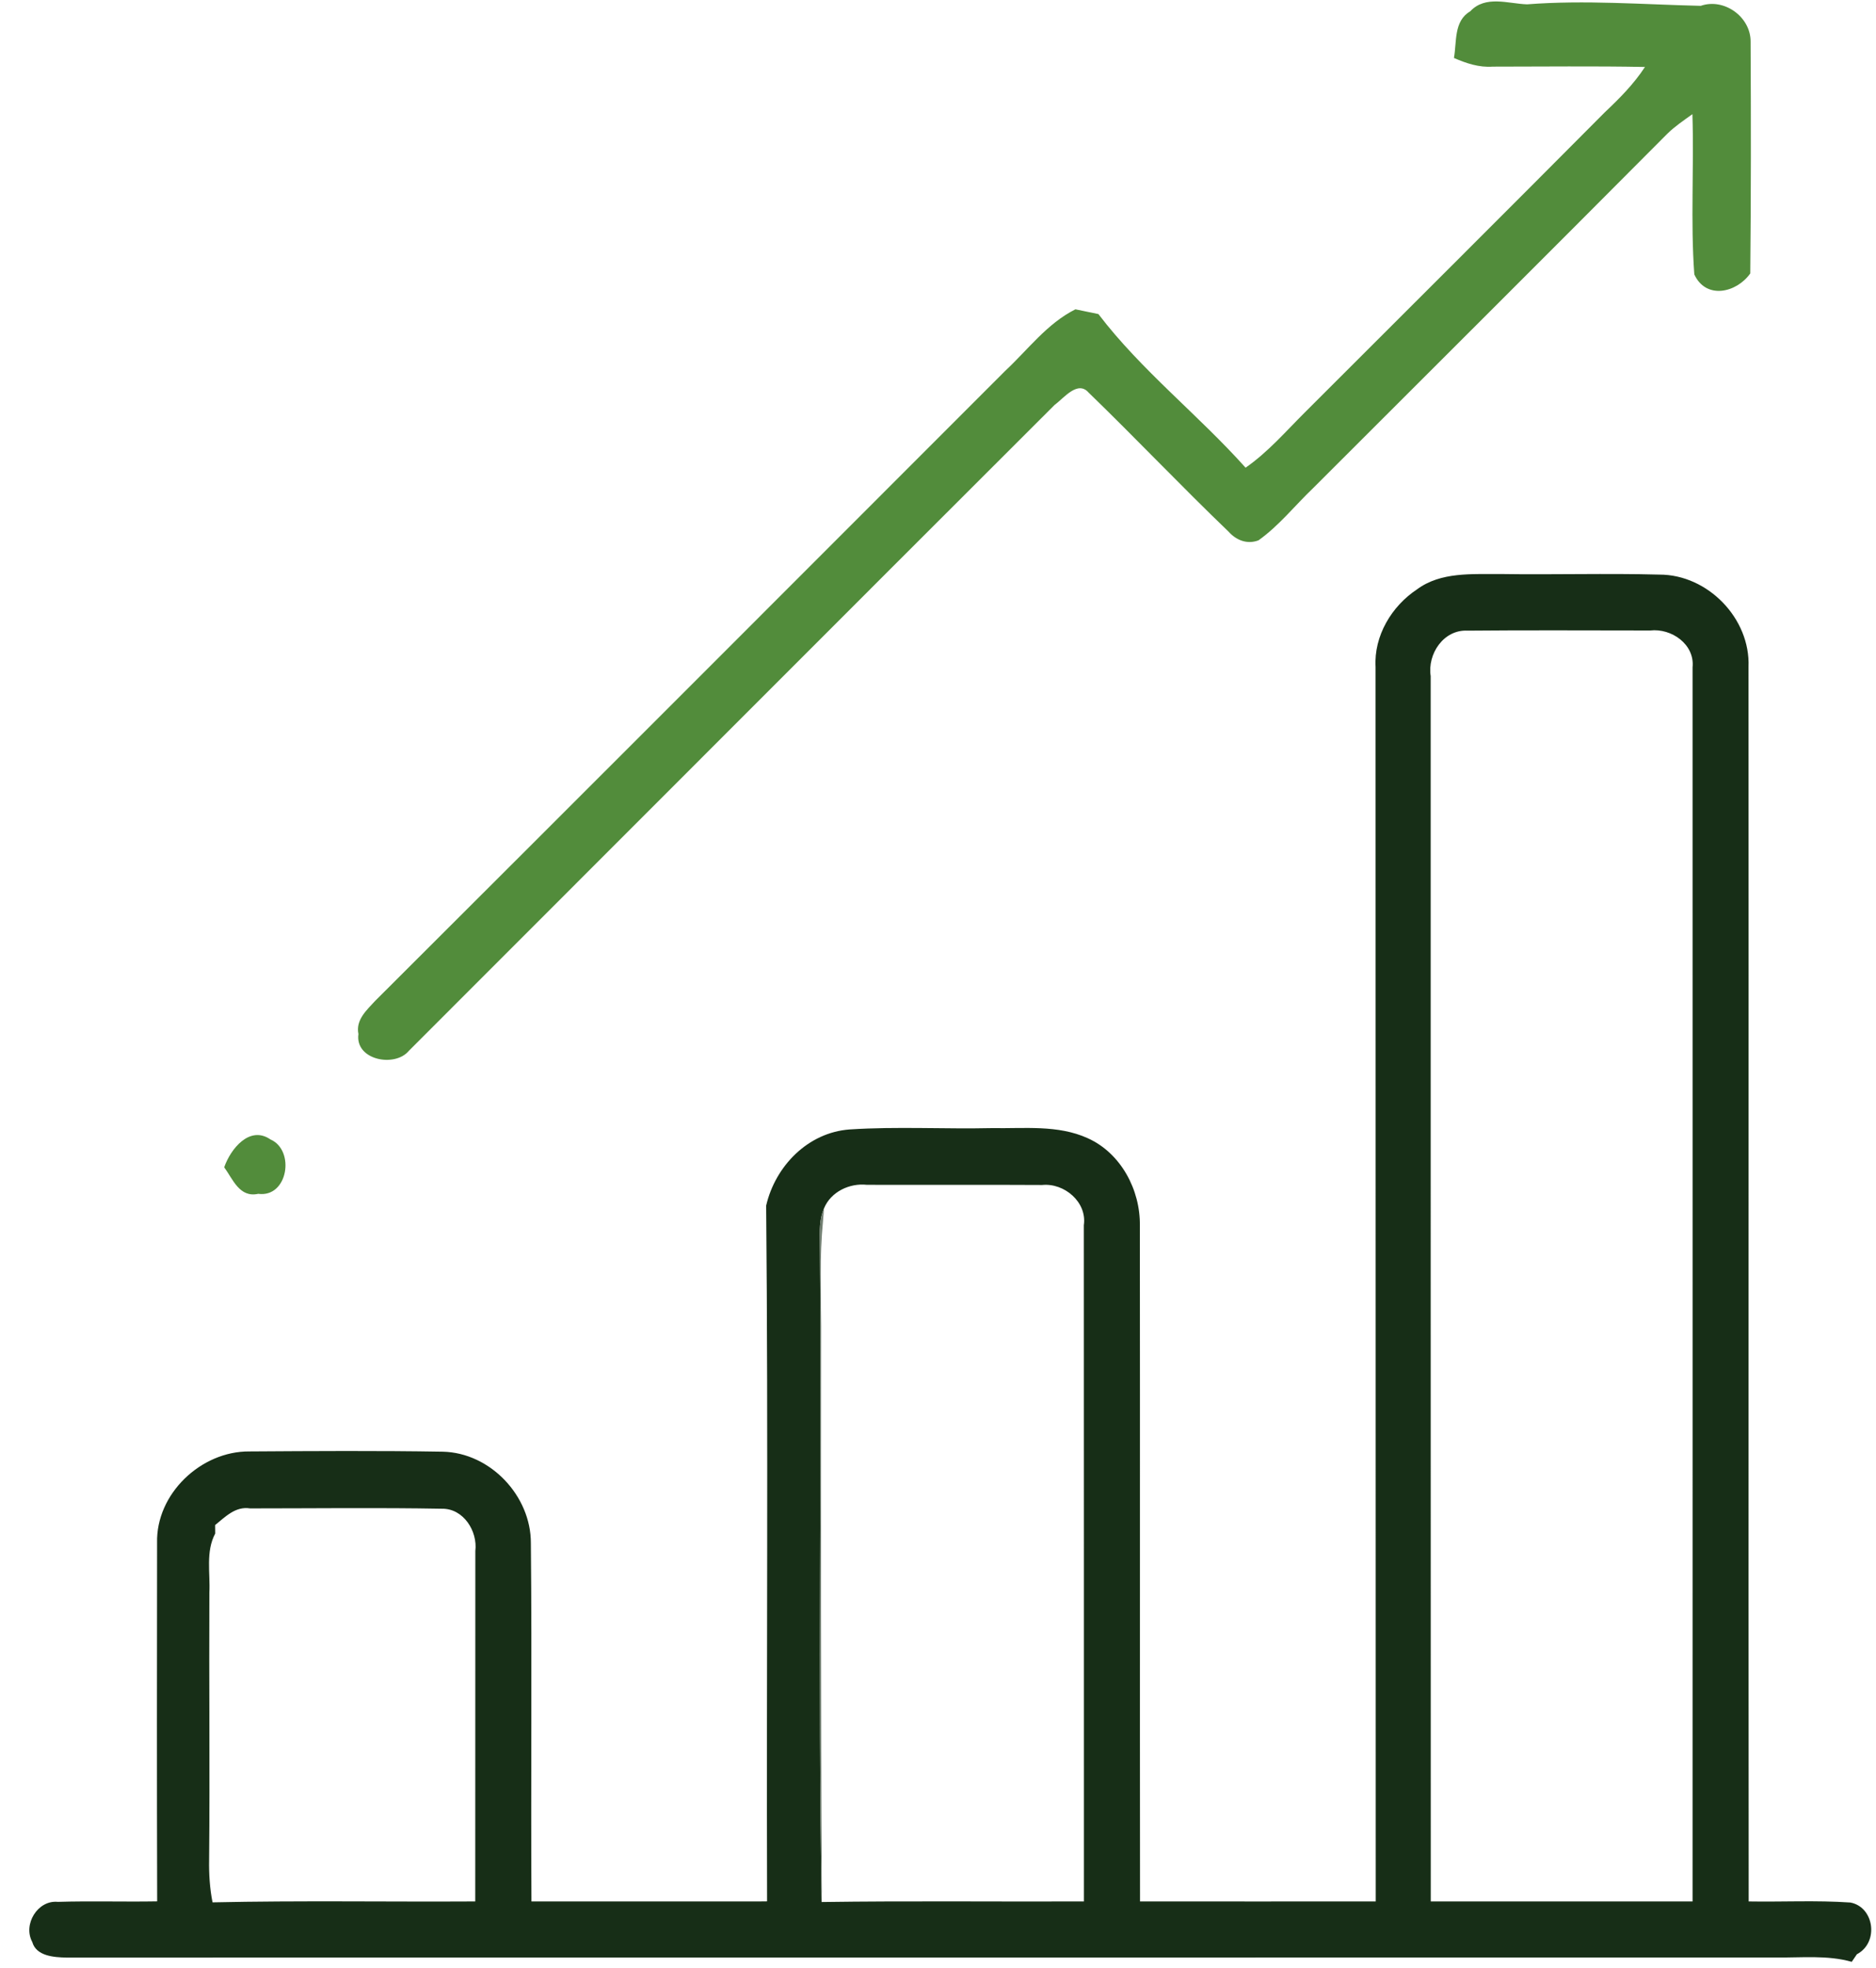 <?xml version="1.0" encoding="UTF-8"?> <svg xmlns="http://www.w3.org/2000/svg" width="225pt" height="236pt" viewBox="0 0 225 236" version="1.1"><g id="#a4bb9ae9"> </g><g id="#528c3bff"><path fill="#528c3b" opacity="1.00" d=" M 176.33 1.36 C 178.16 -0.60 180.86 0.44 183.15 0.52 C 190.10 -0.02 197.06 0.54 203.98 0.70 C 206.80 -0.28 209.98 2.04 209.96 4.99 C 210.01 14.25 210.01 23.52 209.92 32.79 C 208.26 35.12 204.62 35.95 203.21 32.91 C 202.74 26.52 203.19 20.09 202.98 13.69 C 201.95 14.43 200.89 15.14 199.98 16.03 C 185.85 30.23 171.66 44.37 157.49 58.53 C 155.31 60.61 153.41 63.03 150.94 64.79 C 149.58 65.31 148.27 64.78 147.35 63.75 C 141.66 58.29 136.23 52.56 130.57 47.08 C 129.25 45.56 127.59 47.75 126.50 48.54 C 100.66 74.33 74.87 100.18 49.05 125.99 C 47.36 128.05 42.55 127.11 42.99 123.99 C 42.64 122.30 43.97 121.13 44.98 120.03 C 70.20 94.87 95.37 69.67 120.55 44.48 C 123.29 41.93 125.57 38.80 128.98 37.09 C 129.90 37.28 130.82 37.47 131.74 37.66 C 136.88 44.41 143.72 49.74 149.39 56.08 C 152.07 54.22 154.20 51.74 156.50 49.45 C 168.50 37.46 180.52 25.49 192.48 13.46 C 194.24 11.80 195.96 10.07 197.29 8.03 C 191.20 7.91 185.11 7.99 179.02 7.99 C 177.39 8.11 175.84 7.59 174.38 6.95 C 174.73 5.02 174.34 2.52 176.33 1.36 Z"></path><path fill="#528c3b" opacity="1.00" d=" M 26.89 139.97 C 27.64 137.79 29.93 134.90 32.44 136.63 C 35.42 137.93 34.54 143.63 30.97 143.15 C 28.72 143.64 27.95 141.42 26.89 139.97 Z"></path></g><g id="#e4e6e4f5"> </g><g id="#172e17ff"><path fill="#172e17" opacity="1.00" d=" M 169.95 70.67 C 172.83 68.54 176.56 68.87 179.95 68.83 C 186.30 68.93 192.66 68.73 199.02 68.90 C 204.82 68.89 209.95 74.16 209.71 79.97 C 209.74 129.32 209.69 178.66 209.73 228.00 C 213.79 228.07 217.87 227.85 221.93 228.13 C 224.80 228.67 225.38 232.93 222.71 234.33 C 222.56 234.56 222.24 235.01 222.09 235.24 C 219.15 234.41 216.08 234.76 213.08 234.72 C 144.70 234.74 76.32 234.71 7.94 234.73 C 6.49 234.70 4.34 234.56 3.87 232.86 C 2.73 230.76 4.51 227.81 6.94 228.05 C 10.91 227.93 14.88 228.06 18.85 227.99 C 18.81 213.66 18.82 199.33 18.84 185.01 C 18.69 179.13 24.10 174.00 29.90 174.04 C 37.64 173.99 45.38 173.94 53.11 174.07 C 58.81 174.20 63.69 179.37 63.67 185.04 C 63.81 199.36 63.66 213.68 63.74 228.00 C 72.84 227.99 81.93 228.01 91.03 228.00 L 92.00 227.99 C 91.92 200.18 92.15 172.37 91.89 144.56 C 92.99 139.82 96.90 135.79 101.91 135.43 C 107.59 135.06 113.30 135.40 119.00 135.27 C 122.83 135.34 126.87 134.85 130.46 136.48 C 134.44 138.27 136.78 142.69 136.71 146.97 C 136.74 173.98 136.70 200.99 136.73 228.00 C 146.15 228.00 155.58 228.01 165.00 228.00 C 164.98 178.66 165.00 129.31 164.98 79.97 C 164.77 76.25 166.90 72.69 169.95 70.67 M 171.59 81.07 C 171.60 130.05 171.58 179.02 171.60 228.00 C 182.07 228.00 192.53 228.00 203.00 228.00 C 203.00 178.67 203.01 129.35 203.00 80.02 C 203.28 77.26 200.47 75.31 197.92 75.60 C 190.62 75.60 183.31 75.55 176.01 75.62 C 173.14 75.47 171.18 78.42 171.59 81.07 M 98.83 144.89 C 98.28 146.17 98.30 147.57 98.33 148.93 C 98.57 175.31 98.09 201.71 98.54 228.07 C 109.03 227.92 119.51 228.04 130.00 228.00 C 129.99 200.97 130.01 173.95 129.99 146.92 C 130.40 144.15 127.65 141.82 124.99 142.09 C 117.99 142.05 110.98 142.09 103.97 142.07 C 101.89 141.84 99.64 142.91 98.83 144.89 M 25.80 182.87 L 25.81 183.89 C 24.65 186.06 25.23 188.63 25.11 190.98 C 25.06 201.66 25.18 212.34 25.08 223.02 C 25.05 224.72 25.16 226.43 25.49 228.11 C 35.99 227.88 46.50 228.06 57.00 228.00 C 57.00 213.99 57.00 199.99 57.01 185.98 C 57.30 183.60 55.59 180.88 53.02 180.91 C 45.35 180.77 37.67 180.87 29.99 180.87 C 28.25 180.59 27.02 181.88 25.80 182.87 Z"></path></g><g id="#ecececee"> </g><g id="#a4b59ed5"> </g><g id="#f3f4f3fb"> </g><g id="#59595959"> </g><g id="#c5cbc5ff"> </g><g id="#6e7c6eff"><path fill="#6e7c6e" opacity="1.00" d=" M 98.33 148.93 C 98.30 147.57 98.28 146.17 98.83 144.89 L 98.70 146.50 C 98.29 150.65 98.47 154.81 98.49 158.97 C 98.48 181.57 98.43 204.17 98.57 226.78 L 98.54 228.07 C 98.09 201.71 98.57 175.31 98.33 148.93 Z"></path></g><g id="#bfbfbfbf"> </g><g id="#e9eae9f6"> </g><g id="#dedfdee9"> </g><g id="#8a958aff"> </g></svg> 